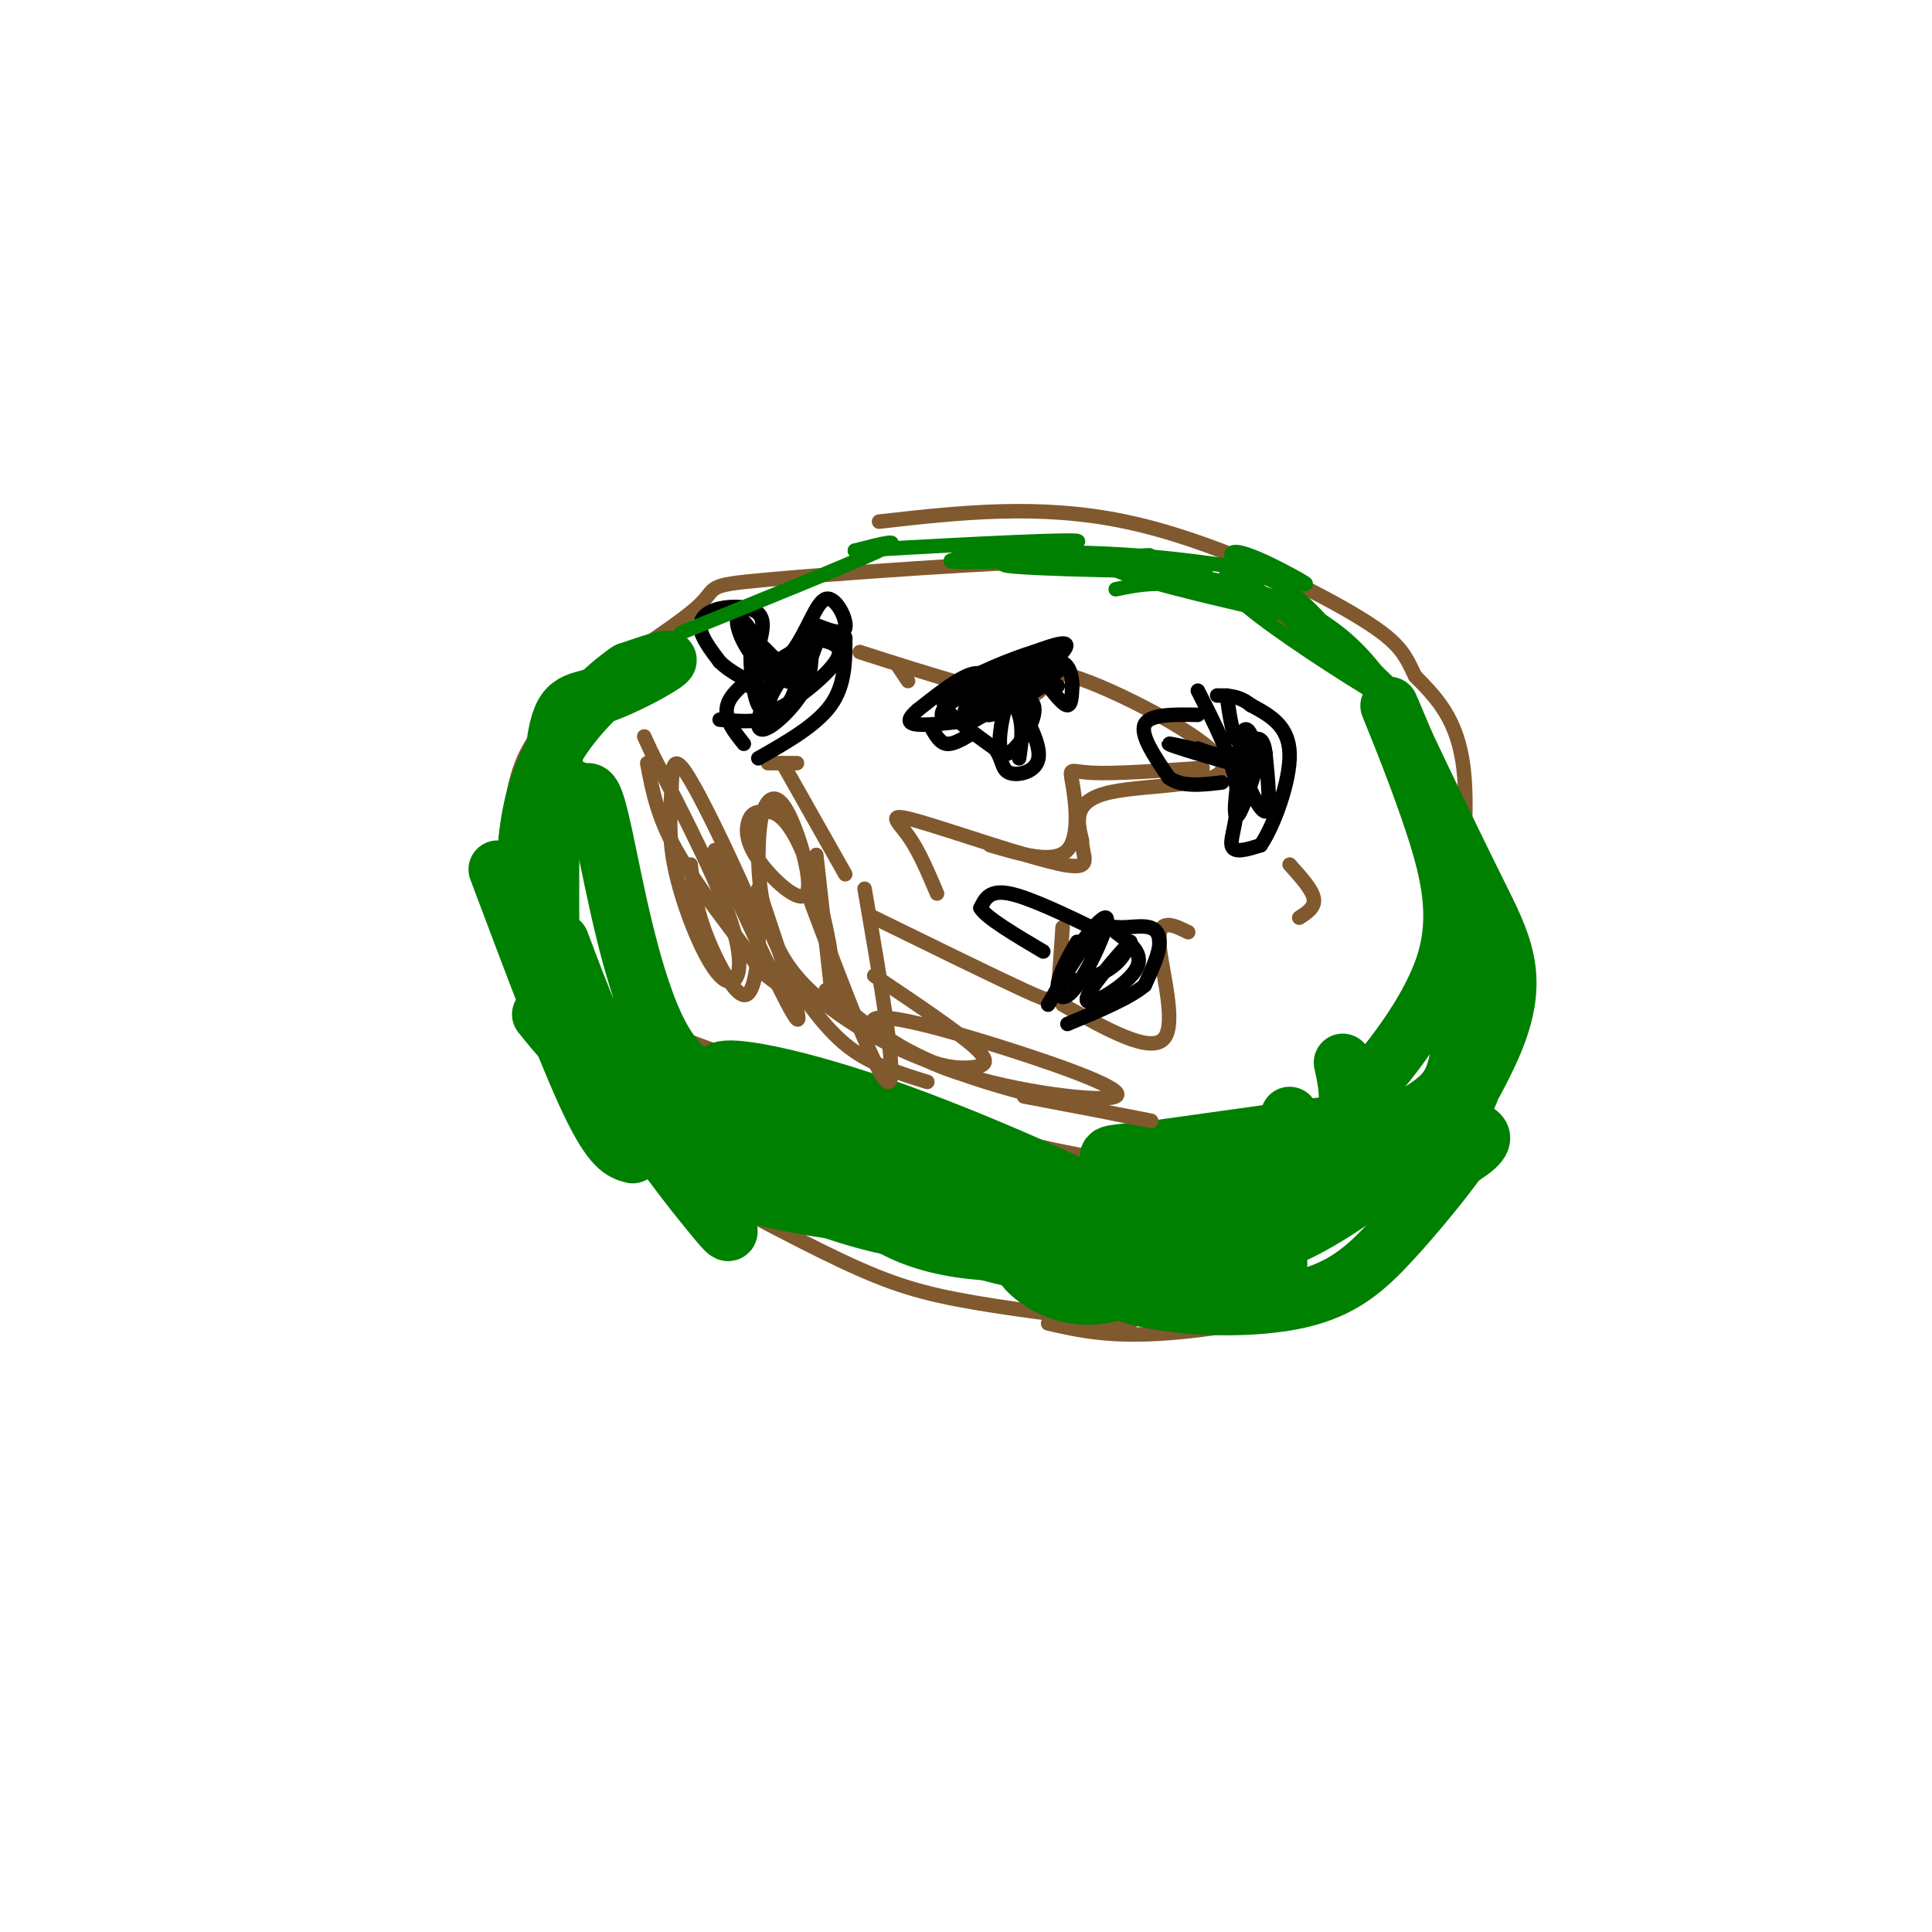 <svg viewBox='0 0 400 400' version='1.1' xmlns='http://www.w3.org/2000/svg' xmlns:xlink='http://www.w3.org/1999/xlink'><g fill='none' stroke='#81592f' stroke-width='3' stroke-linecap='round' stroke-linejoin='round'><path d='M277,136c-9.301,-5.664 -18.603,-11.328 -25,-15c-6.397,-3.672 -9.891,-5.350 -28,-5c-18.109,0.350 -50.835,2.730 -65,4c-14.165,1.270 -9.769,1.432 -15,6c-5.231,4.568 -20.087,13.543 -28,21c-7.913,7.457 -8.882,13.396 -10,19c-1.118,5.604 -2.384,10.874 0,18c2.384,7.126 8.420,16.108 19,23c10.580,6.892 25.706,11.693 43,17c17.294,5.307 36.757,11.121 50,14c13.243,2.879 20.267,2.825 28,3c7.733,0.175 16.174,0.580 25,-4c8.826,-4.580 18.036,-14.145 23,-21c4.964,-6.855 5.683,-10.999 7,-21c1.317,-10.001 3.234,-25.857 2,-36c-1.234,-10.143 -5.617,-14.571 -10,-19'/><path d='M293,140c-2.298,-4.750 -3.042,-7.125 -13,-13c-9.958,-5.875 -29.131,-15.250 -47,-19c-17.869,-3.750 -34.435,-1.875 -51,0'/><path d='M102,179c4.667,6.667 9.333,13.333 13,23c3.667,9.667 6.333,22.333 9,35'/><path d='M123,234c17.533,9.556 35.067,19.111 47,25c11.933,5.889 18.267,8.111 28,10c9.733,1.889 22.867,3.444 36,5'/><path d='M305,186c-5.083,24.750 -10.167,49.500 -14,62c-3.833,12.500 -6.417,12.750 -9,13'/><path d='M250,267c0.000,0.000 -45.000,-4.000 -45,-4'/><path d='M217,274c6.400,1.467 12.800,2.933 25,2c12.200,-0.933 30.200,-4.267 40,-9c9.800,-4.733 11.400,-10.867 13,-17'/></g>
<g fill='none' stroke='#008000' stroke-width='12' stroke-linecap='round' stroke-linejoin='round'><path d='M103,180c7.167,19.083 14.333,38.167 19,48c4.667,9.833 6.833,10.417 9,11'/><path d='M116,195c4.143,10.986 8.286,21.972 14,32c5.714,10.028 12.999,19.097 17,24c4.001,4.903 4.717,5.640 3,1c-1.717,-4.640 -5.868,-14.657 -11,-21c-5.132,-6.343 -11.246,-9.012 -14,-9c-2.754,0.012 -2.150,2.705 2,7c4.150,4.295 11.844,10.193 19,14c7.156,3.807 13.773,5.525 23,7c9.227,1.475 21.065,2.707 20,0c-1.065,-2.707 -15.032,-9.354 -29,-16'/><path d='M160,234c-10.899,-4.926 -23.646,-9.241 -12,-3c11.646,6.241 47.686,23.039 61,28c13.314,4.961 3.902,-1.916 -4,-8c-7.902,-6.084 -14.296,-11.374 -25,-17c-10.704,-5.626 -25.719,-11.588 -28,-10c-2.281,1.588 8.172,10.725 15,17c6.828,6.275 10.031,9.690 23,14c12.969,4.310 35.706,9.517 44,10c8.294,0.483 2.147,-3.759 -4,-8'/><path d='M230,257c-6.514,-4.092 -20.800,-10.324 -30,-13c-9.200,-2.676 -13.313,-1.798 -17,-1c-3.687,0.798 -6.948,1.517 -5,5c1.948,3.483 9.104,9.731 25,11c15.896,1.269 40.533,-2.440 45,-5c4.467,-2.560 -11.234,-3.970 -21,-3c-9.766,0.970 -13.597,4.322 -15,7c-1.403,2.678 -0.378,4.683 3,7c3.378,2.317 9.108,4.948 17,2c7.892,-2.948 17.946,-11.474 28,-20'/><path d='M260,247c2.785,-3.191 -4.251,-1.167 -8,1c-3.749,2.167 -4.211,4.478 -3,6c1.211,1.522 4.096,2.257 7,3c2.904,0.743 5.828,1.495 13,-2c7.172,-3.495 18.593,-11.236 21,-16c2.407,-4.764 -4.198,-6.552 -2,-7c2.198,-0.448 13.199,0.443 17,2c3.801,1.557 0.400,3.778 -3,6'/><path d='M302,240c-2.917,4.080 -8.710,11.279 -14,17c-5.290,5.721 -10.078,9.963 -19,12c-8.922,2.037 -21.978,1.868 -31,0c-9.022,-1.868 -14.011,-5.434 -19,-9'/><path d='M277,235c2.691,-0.821 5.381,-1.643 4,0c-1.381,1.643 -6.834,5.750 -13,9c-6.166,3.250 -13.045,5.644 -27,7c-13.955,1.356 -34.987,1.673 -48,-1c-13.013,-2.673 -18.006,-8.337 -23,-14'/><path d='M160,227c-8.452,-0.577 -16.905,-1.155 -23,-12c-6.095,-10.845 -9.833,-31.958 -12,-42c-2.167,-10.042 -2.762,-9.012 -4,-9c-1.238,0.012 -3.119,-0.994 -5,-2'/><path d='M114,202c-0.131,-19.375 -0.262,-38.750 1,-48c1.262,-9.250 3.917,-8.375 9,-10c5.083,-1.625 12.595,-5.750 14,-7c1.405,-1.250 -3.298,0.375 -8,2'/><path d='M130,139c-4.255,2.868 -10.893,9.037 -15,16c-4.107,6.963 -5.683,14.721 -6,22c-0.317,7.279 0.624,14.080 3,21c2.376,6.920 6.188,13.960 10,21'/><path d='M112,210c3.348,4.172 6.695,8.345 13,13c6.305,4.655 15.567,9.794 29,15c13.433,5.206 31.036,10.481 43,12c11.964,1.519 18.289,-0.716 26,0c7.711,0.716 16.807,4.385 23,5c6.193,0.615 9.484,-1.824 12,-5c2.516,-3.176 4.258,-7.088 6,-11'/><path d='M264,239c1.500,-3.167 2.250,-5.583 3,-8'/><path d='M278,220c0.451,2.072 0.902,4.144 1,6c0.098,1.856 -0.156,3.497 4,-1c4.156,-4.497 12.722,-15.133 16,-25c3.278,-9.867 1.267,-18.964 -2,-29c-3.267,-10.036 -7.791,-21.010 -9,-24c-1.209,-2.990 0.895,2.005 3,7'/><path d='M291,154c3.264,6.940 9.924,20.791 15,31c5.076,10.209 8.570,16.777 4,29c-4.570,12.223 -17.202,30.101 -20,34c-2.798,3.899 4.240,-6.182 9,-13c4.760,-6.818 7.243,-10.374 7,-21c-0.243,-10.626 -3.212,-28.322 -4,-33c-0.788,-4.678 0.606,3.661 2,12'/><path d='M304,193c0.106,7.176 -0.630,19.117 -2,26c-1.370,6.883 -3.375,8.709 -13,14c-9.625,5.291 -26.868,14.047 -33,15c-6.132,0.953 -1.151,-5.897 6,-10c7.151,-4.103 16.472,-5.458 13,-5c-3.472,0.458 -19.736,2.729 -36,5'/><path d='M239,238c-8.138,0.924 -10.484,0.733 -9,2c1.484,1.267 6.798,3.992 15,4c8.202,0.008 19.292,-2.699 24,-3c4.708,-0.301 3.032,1.806 -2,4c-5.032,2.194 -13.421,4.475 -19,6c-5.579,1.525 -8.348,2.295 -17,1c-8.652,-1.295 -23.186,-4.656 -27,-6c-3.814,-1.344 3.093,-0.672 10,0'/><path d='M214,246c7.697,2.009 21.941,7.030 17,4c-4.941,-3.030 -29.067,-14.111 -49,-21c-19.933,-6.889 -35.674,-9.585 -33,-6c2.674,3.585 23.764,13.453 23,14c-0.764,0.547 -23.382,-8.226 -46,-17'/><path d='M126,220c-6.554,-1.067 0.063,4.766 5,9c4.937,4.234 8.196,6.871 14,10c5.804,3.129 14.154,6.752 23,10c8.846,3.248 18.188,6.122 32,7c13.812,0.878 32.094,-0.239 31,-1c-1.094,-0.761 -21.564,-1.166 -26,0c-4.436,1.166 7.161,3.905 17,5c9.839,1.095 17.919,0.548 26,0'/><path d='M248,260c7.733,0.133 14.067,0.467 16,1c1.933,0.533 -0.533,1.267 -3,2'/></g>
<g fill='none' stroke='#81592f' stroke-width='3' stroke-linecap='round' stroke-linejoin='round'><path d='M181,190c12.333,6.044 24.667,12.089 31,15c6.333,2.911 6.667,2.689 7,0c0.333,-2.689 0.667,-7.844 1,-13'/><path d='M205,175c6.631,1.952 13.262,3.905 16,1c2.738,-2.905 1.583,-10.667 1,-14c-0.583,-3.333 -0.595,-2.238 4,-2c4.595,0.238 13.798,-0.381 23,-1'/><path d='M267,179c2.333,2.583 4.667,5.167 5,7c0.333,1.833 -1.333,2.917 -3,4'/><path d='M246,193c-3.111,-1.533 -6.222,-3.067 -6,2c0.222,5.067 3.778,16.733 1,20c-2.778,3.267 -11.889,-1.867 -21,-7'/><path d='M175,181c0.000,0.000 -13.000,-23.000 -13,-23'/><path d='M159,158c0.000,0.000 6.000,0.000 6,0'/><path d='M188,141c0.000,0.000 -2.000,-3.000 -2,-3'/><path d='M178,135c14.887,4.770 29.774,9.541 35,9c5.226,-0.541 0.793,-6.392 9,-4c8.207,2.392 29.056,13.029 31,18c1.944,4.971 -15.016,4.278 -23,6c-7.984,1.722 -6.992,5.861 -6,10'/><path d='M224,174c-0.067,3.234 2.766,6.321 -4,5c-6.766,-1.321 -23.129,-7.048 -30,-9c-6.871,-1.952 -4.249,-0.129 -2,3c2.249,3.129 4.124,7.565 6,12'/><path d='M169,177c0.000,0.000 3.000,27.000 3,27'/><path d='M164,203c3.667,5.250 7.333,10.500 12,14c4.667,3.500 10.333,5.250 16,7'/></g>
<g fill='none' stroke='#000000' stroke-width='3' stroke-linecap='round' stroke-linejoin='round'><path d='M175,132c0.000,4.917 0.000,9.833 -3,14c-3.000,4.167 -9.000,7.583 -15,11'/><path d='M154,154c-2.333,-2.917 -4.667,-5.833 -3,-9c1.667,-3.167 7.333,-6.583 13,-10'/><path d='M164,135c3.274,-4.405 4.958,-10.417 7,-11c2.042,-0.583 4.440,4.262 4,6c-0.440,1.738 -3.720,0.369 -7,-1'/><path d='M157,134c0.762,-2.768 1.524,-5.536 0,-7c-1.524,-1.464 -5.333,-1.625 -8,-1c-2.667,0.625 -4.190,2.036 -4,4c0.190,1.964 2.095,4.482 4,7'/><path d='M149,137c2.000,2.000 5.000,3.500 8,5'/><path d='M248,143c3.622,7.111 7.244,14.222 8,20c0.756,5.778 -1.356,10.222 -1,12c0.356,1.778 3.178,0.889 6,0'/><path d='M261,175c2.622,-3.778 6.178,-13.222 6,-19c-0.178,-5.778 -4.089,-7.889 -8,-10'/><path d='M259,146c-2.500,-2.000 -4.750,-2.000 -7,-2'/><path d='M248,148c-5.000,-0.083 -10.000,-0.167 -11,2c-1.000,2.167 2.000,6.583 5,11'/><path d='M242,161c2.667,2.000 6.833,1.500 11,1'/><path d='M246,155c5.702,1.321 11.405,2.643 9,2c-2.405,-0.643 -12.917,-3.250 -13,-3c-0.083,0.250 10.262,3.357 13,4c2.738,0.643 -2.131,-1.179 -7,-3'/><path d='M248,155c0.751,0.239 6.129,2.337 9,3c2.871,0.663 3.236,-0.110 3,-2c-0.236,-1.890 -1.074,-4.898 -2,-5c-0.926,-0.102 -1.942,2.703 -1,7c0.942,4.297 3.840,10.085 5,10c1.160,-0.085 0.580,-6.042 0,-12'/><path d='M262,156c-0.304,-2.622 -1.063,-3.179 -2,-3c-0.937,0.179 -2.052,1.092 -3,5c-0.948,3.908 -1.728,10.810 -1,11c0.728,0.190 2.965,-6.334 4,-10c1.035,-3.666 0.867,-4.476 0,-5c-0.867,-0.524 -2.434,-0.762 -4,-1'/><path d='M256,153c-1.000,-1.667 -1.500,-5.333 -2,-9'/><path d='M149,149c5.533,0.458 11.065,0.915 14,-3c2.935,-3.915 3.271,-12.204 1,-11c-2.271,1.204 -7.150,11.901 -7,15c0.150,3.099 5.329,-1.400 8,-5c2.671,-3.600 2.836,-6.300 3,-9'/><path d='M168,136c1.255,-3.351 2.893,-7.228 0,-4c-2.893,3.228 -10.317,13.561 -9,15c1.317,1.439 11.376,-6.018 14,-10c2.624,-3.982 -2.188,-4.491 -7,-5'/><path d='M155,142c1.848,-1.442 3.697,-2.884 3,-6c-0.697,-3.116 -3.939,-7.907 -5,-8c-1.061,-0.093 0.061,4.514 3,8c2.939,3.486 7.697,5.853 8,5c0.303,-0.853 -3.848,-4.927 -8,-9'/><path d='M156,132c-1.238,1.988 -0.333,11.458 1,14c1.333,2.542 3.095,-1.845 3,-5c-0.095,-3.155 -2.048,-5.077 -4,-7'/><path d='M217,208c3.285,-5.710 6.571,-11.419 9,-14c2.429,-2.581 4.002,-2.032 6,-2c1.998,0.032 4.423,-0.453 6,0c1.577,0.453 2.308,1.844 2,4c-0.308,2.156 -1.654,5.078 -3,8'/><path d='M237,204c-3.167,2.667 -9.583,5.333 -16,8'/><path d='M228,193c-7.417,-3.583 -14.833,-7.167 -19,-8c-4.167,-0.833 -5.083,1.083 -6,3'/><path d='M203,188c1.167,2.000 7.083,5.500 13,9'/><path d='M223,195c-1.882,3.292 -3.763,6.585 -4,9c-0.237,2.415 1.171,3.954 4,0c2.829,-3.954 7.078,-13.400 6,-14c-1.078,-0.600 -7.482,7.646 -8,11c-0.518,3.354 4.852,1.815 8,0c3.148,-1.815 4.074,-3.908 5,-6'/><path d='M234,195c-1.905,2.048 -9.167,10.167 -9,12c0.167,1.833 7.762,-2.619 10,-6c2.238,-3.381 -0.881,-5.690 -4,-8'/><path d='M211,157c0.446,-3.083 0.893,-6.167 0,-9c-0.893,-2.833 -3.125,-5.417 -5,-7c-1.875,-1.583 -3.393,-2.167 -6,-1c-2.607,1.167 -6.304,4.083 -10,7'/><path d='M190,147c-2.089,1.800 -2.311,2.800 0,3c2.311,0.200 7.156,-0.400 12,-1'/><path d='M202,149c6.133,-3.267 15.467,-10.933 18,-14c2.533,-3.067 -1.733,-1.533 -6,0'/><path d='M214,135c-4.381,1.310 -12.333,4.583 -16,7c-3.667,2.417 -3.048,3.976 -1,6c2.048,2.024 5.524,4.512 9,7'/><path d='M206,155c1.655,2.238 1.292,4.333 3,5c1.708,0.667 5.488,-0.095 6,-3c0.512,-2.905 -2.244,-7.952 -5,-13'/><path d='M210,144c-1.539,-0.231 -2.886,5.691 -3,9c-0.114,3.309 1.005,4.005 3,2c1.995,-2.005 4.865,-6.713 4,-9c-0.865,-2.287 -5.464,-2.154 -8,-1c-2.536,1.154 -3.010,3.330 -1,3c2.010,-0.330 6.505,-3.165 11,-6'/><path d='M216,142c1.197,-1.674 -1.309,-2.857 -6,-1c-4.691,1.857 -11.567,6.756 -10,6c1.567,-0.756 11.576,-7.165 15,-10c3.424,-2.835 0.264,-2.096 -4,0c-4.264,2.096 -9.632,5.548 -15,9'/><path d='M196,146c-2.289,2.511 -0.511,4.289 4,3c4.511,-1.289 11.756,-5.644 19,-10'/><path d='M219,139c2.156,-1.689 -1.956,-0.911 -3,0c-1.044,0.911 0.978,1.956 3,3'/><path d='M217,142c1.583,2.000 3.167,4.000 4,4c0.833,0.000 0.917,-2.000 1,-4'/><path d='M222,142c-0.022,-2.000 -0.578,-5.000 -3,-5c-2.422,0.000 -6.711,3.000 -11,6'/><path d='M208,143c-2.833,1.667 -4.417,2.833 -6,4'/><path d='M193,151c0.833,1.417 1.667,2.833 3,3c1.333,0.167 3.167,-0.917 5,-2'/></g>
<g fill='none' stroke='#008000' stroke-width='3' stroke-linecap='round' stroke-linejoin='round'><path d='M141,131c17.500,-7.083 35.000,-14.167 41,-17c6.000,-2.833 0.500,-1.417 -5,0'/><path d='M177,114c11.667,-0.702 43.333,-2.458 46,-2c2.667,0.458 -23.667,3.131 -26,4c-2.333,0.869 19.333,-0.065 41,-1'/><path d='M238,115c-3.392,0.191 -32.373,1.170 -30,2c2.373,0.830 36.100,1.511 41,1c4.900,-0.511 -19.027,-2.215 -26,-3c-6.973,-0.785 3.008,-0.653 12,0c8.992,0.653 16.996,1.826 25,3'/><path d='M260,118c7.303,1.663 13.059,4.321 9,2c-4.059,-2.321 -17.933,-9.622 -13,-3c4.933,6.622 28.674,27.168 32,29c3.326,1.832 -13.764,-15.048 -19,-20c-5.236,-4.952 1.382,2.024 8,9'/><path d='M277,135c3.765,4.537 9.179,11.378 8,9c-1.179,-2.378 -8.951,-13.977 -16,-20c-7.049,-6.023 -13.374,-6.470 -15,-5c-1.626,1.470 1.447,4.857 10,11c8.553,6.143 22.587,15.041 27,17c4.413,1.959 -0.793,-3.020 -6,-8'/><path d='M285,139c-3.538,-4.370 -9.385,-11.295 -23,-16c-13.615,-4.705 -35.000,-7.189 -31,-5c4.000,2.189 33.385,9.051 40,10c6.615,0.949 -9.538,-4.015 -20,-6c-10.462,-1.985 -15.231,-0.993 -20,0'/></g>
<g fill='none' stroke='#81592f' stroke-width='3' stroke-linecap='round' stroke-linejoin='round'><path d='M179,184c3.417,19.750 6.833,39.500 5,40c-1.833,0.500 -8.917,-18.250 -16,-37'/><path d='M157,184c4.750,14.167 9.500,28.333 8,27c-1.500,-1.333 -9.250,-18.167 -17,-35'/><path d='M143,179c0.453,4.186 0.906,8.372 3,14c2.094,5.628 5.830,12.697 8,13c2.170,0.303 2.774,-6.161 3,-10c0.226,-3.839 0.074,-5.054 -3,-12c-3.074,-6.946 -9.070,-19.623 -12,-24c-2.930,-4.377 -2.793,-0.455 -3,4c-0.207,4.455 -0.756,9.441 1,17c1.756,7.559 5.819,17.689 9,21c3.181,3.311 5.480,-0.197 3,-9c-2.480,-8.803 -9.740,-22.902 -17,-37'/><path d='M135,156c-2.833,-6.167 -1.417,-3.083 0,0'/><path d='M134,158c1.026,5.480 2.052,10.961 6,18c3.948,7.039 10.817,15.637 14,20c3.183,4.363 2.678,4.492 6,7c3.322,2.508 10.470,7.395 12,2c1.530,-5.395 -2.558,-21.070 -6,-29c-3.442,-7.930 -6.236,-8.114 -8,-8c-1.764,0.114 -2.497,0.525 -3,2c-0.503,1.475 -0.776,4.014 2,8c2.776,3.986 8.600,9.419 10,7c1.400,-2.419 -1.623,-12.690 -4,-17c-2.377,-4.310 -4.108,-2.660 -5,0c-0.892,2.660 -0.946,6.330 -1,10'/><path d='M157,178c0.163,5.778 1.071,15.222 7,23c5.929,7.778 16.878,13.889 24,17c7.122,3.111 10.418,3.222 13,3c2.582,-0.222 4.452,-0.778 1,-4c-3.452,-3.222 -12.226,-9.111 -21,-15'/><path d='M171,205c7.215,6.385 14.431,12.769 27,17c12.569,4.231 30.493,6.308 33,5c2.507,-1.308 -10.403,-6.003 -23,-10c-12.597,-3.997 -24.882,-7.298 -27,-6c-2.118,1.298 5.930,7.196 20,12c14.070,4.804 34.163,8.516 37,9c2.837,0.484 -11.581,-2.258 -26,-5'/></g>
</svg>